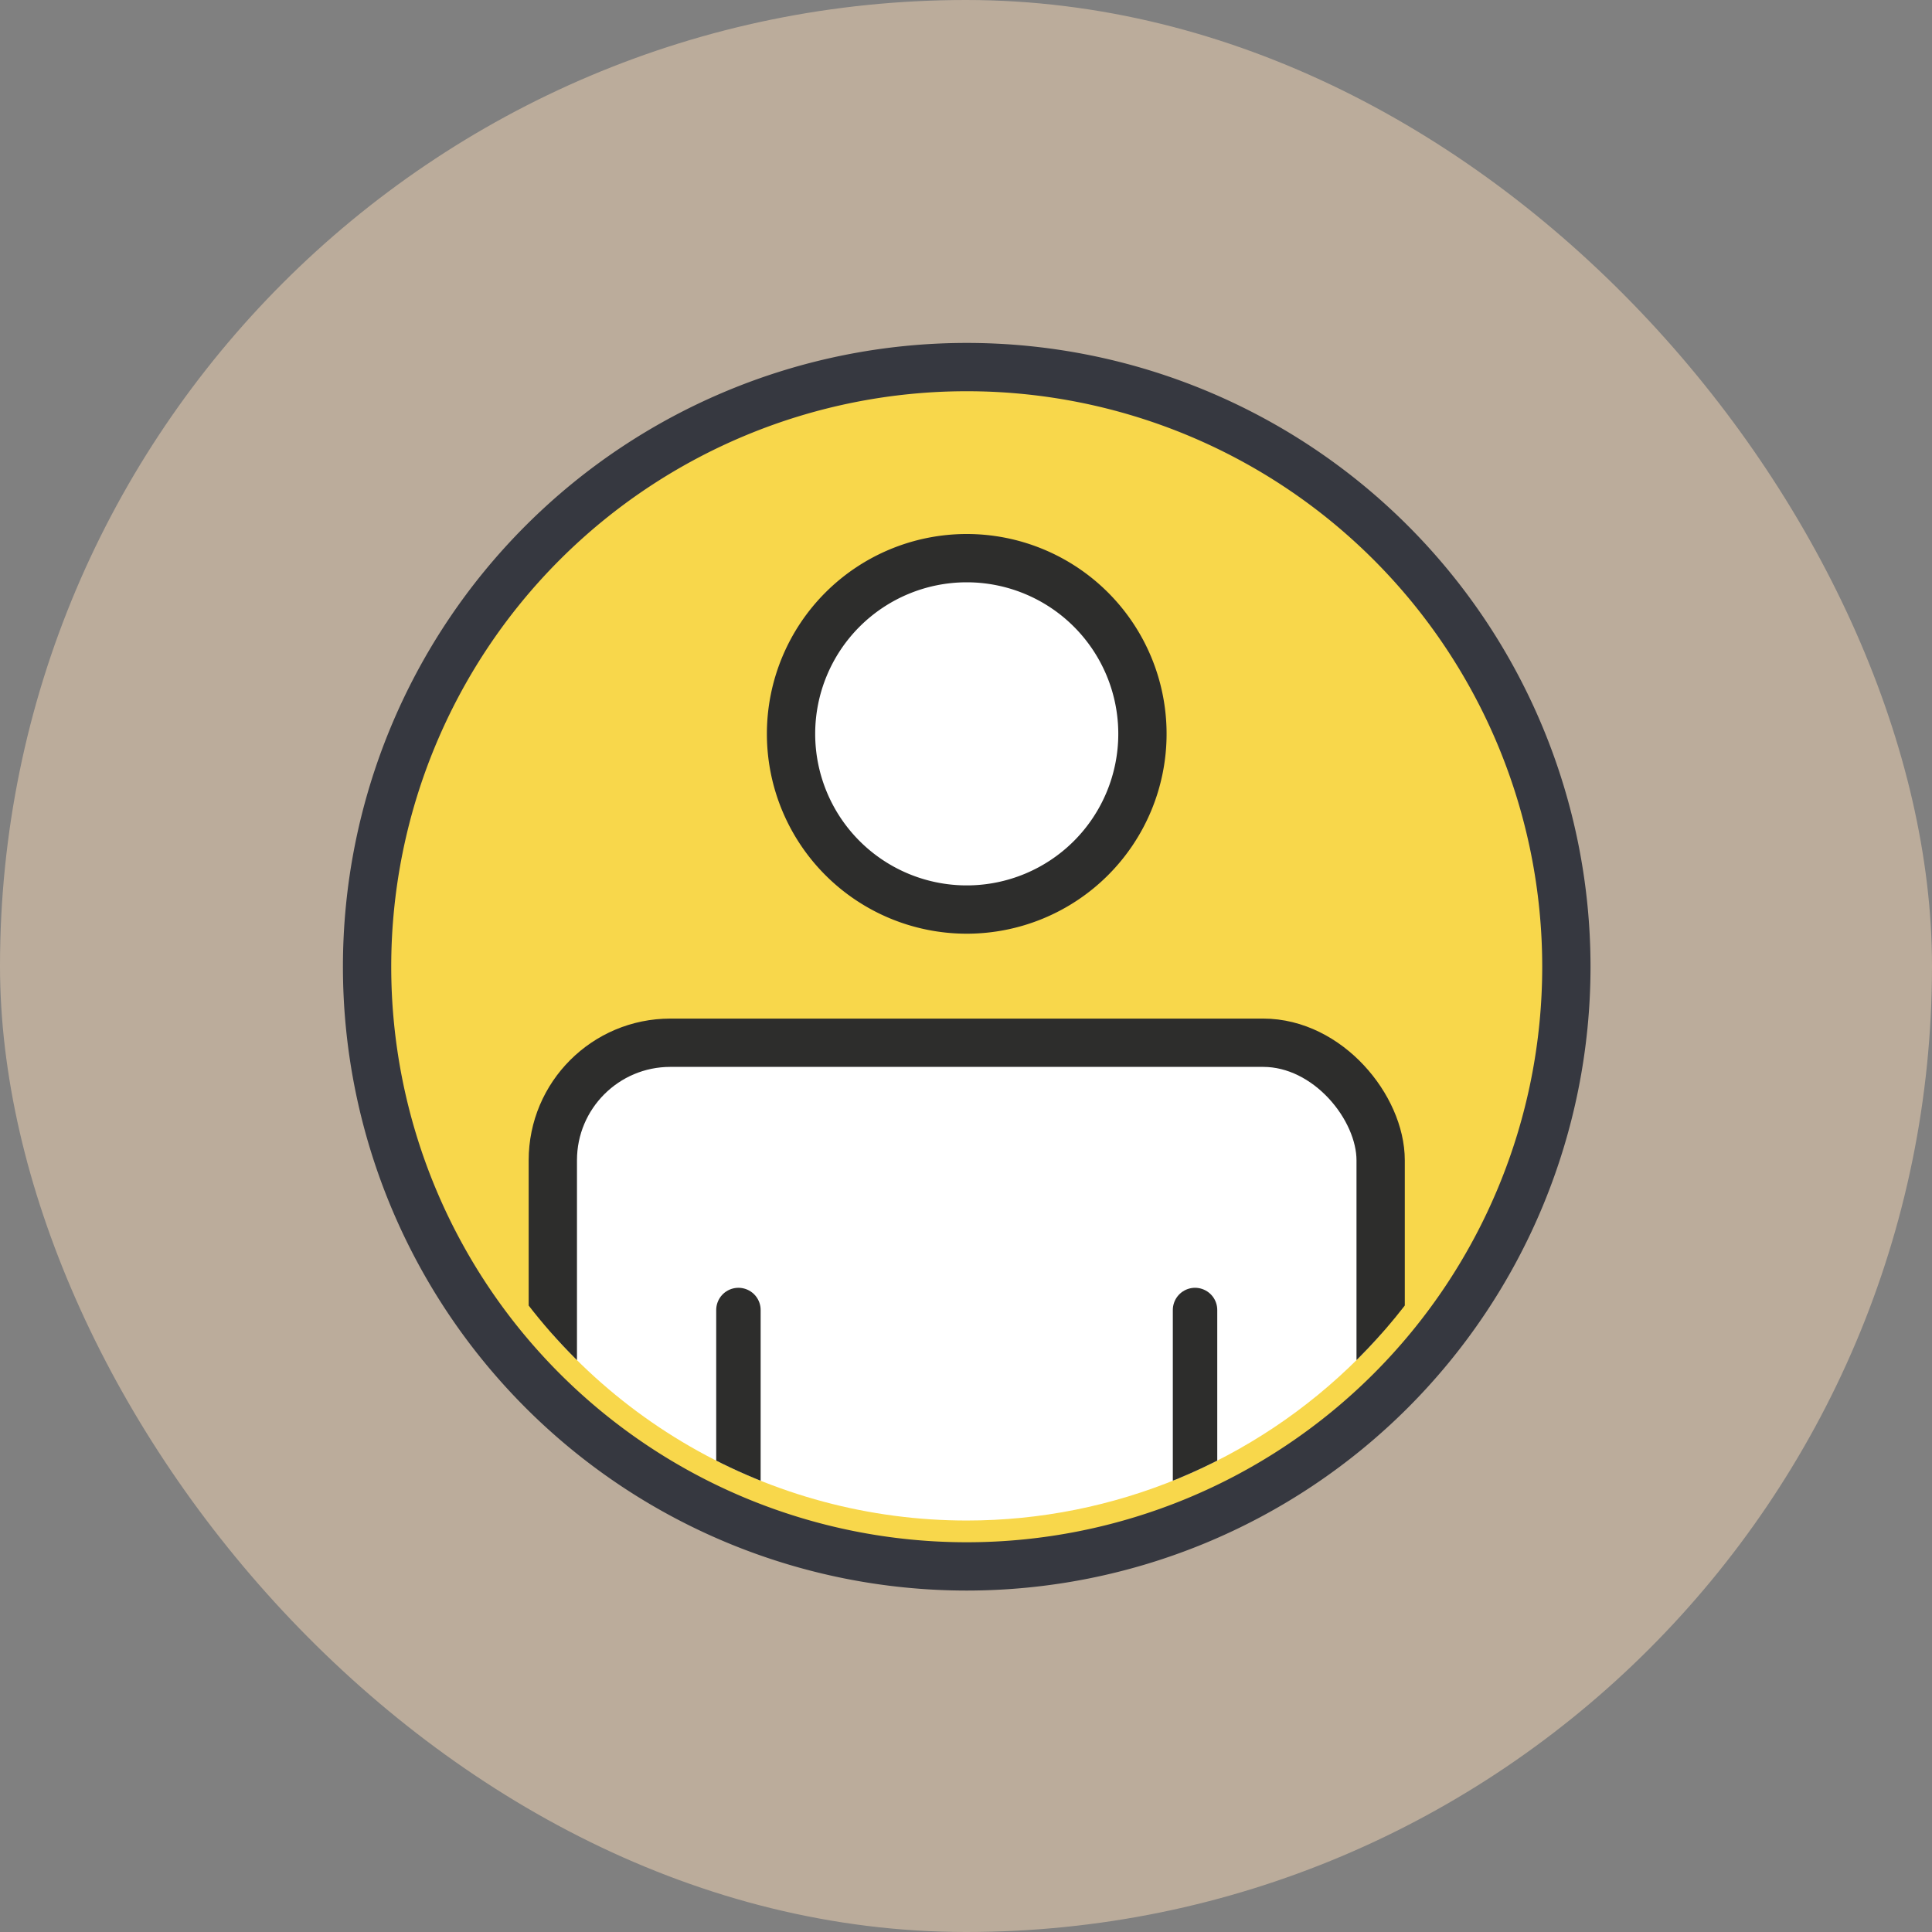 <svg xmlns="http://www.w3.org/2000/svg" width="100" height="100"><rect width="100%" height="100%" fill="#808080" stroke="none"/><defs><clipPath id="a"><path data-name="パス 2939" d="M-1880.919-1635.03a28.664 28.664 0 0 1-28.664 28.664 28.664 28.664 0 0 1-28.665-28.664 28.664 28.664 0 0 1 28.665-28.664 28.664 28.664 0 0 1 28.664 28.664z" transform="translate(1938.248 1663.695)" fill="none"/></clipPath></defs><g data-name="グループ 4544"><g data-name="グループ 4532" transform="translate(0 .108)"><rect data-name="長方形 2008" width="100" height="100" rx="50" transform="translate(0 -.108)" fill="#f7dab8" opacity=".498"/><g data-name="グループ 4618"><g data-name="グループ 4617"><path data-name="パス 2936" d="M81.075 49.929a31.04 31.04 0 0 1-31.037 31.04A31.04 31.04 0 0 1 19 49.929a31.038 31.038 0 0 1 31.038-31.037 31.038 31.038 0 0 1 31.037 31.037z" fill="#f8d74b"/><path data-name="パス 2937" d="M81.075 49.929a31.04 31.04 0 0 1-31.037 31.04A31.04 31.04 0 0 1 19 49.929a31.038 31.038 0 0 1 31.038-31.037 31.038 31.038 0 0 1 31.037 31.037z" fill="none" stroke="#363840" stroke-linecap="round" stroke-linejoin="round" stroke-width="2.5"/><g data-name="グループ 4616"><g data-name="グループ 4615" clip-path="url(#a)" transform="translate(21.373 21.265)"><g data-name="グループ 4614" transform="translate(7.241 7.517)" stroke="#2d2d2c"><path data-name="パス 2938" d="M30.518 9.094a9.094 9.094 0 0 1-9.094 9.094 9.094 9.094 0 0 1-9.094-9.094A9.094 9.094 0 0 1 21.424 0a9.094 9.094 0 0 1 9.094 9.094z" fill="#fff" stroke-miterlimit="10" stroke-width="2.5"/><rect data-name="長方形 2547" width="42.848" height="37.835" rx="6.083" transform="translate(0 25.082)" fill="#fff" stroke-miterlimit="10" stroke-width="2.5"/><path data-name="線 931" fill="none" stroke-linecap="round" stroke-linejoin="round" stroke-width="2.3" d="M9.607 76.75V38.916"/><path data-name="線 932" fill="none" stroke-linecap="round" stroke-linejoin="round" stroke-width="2.3" d="M33.241 38.916V76.75"/></g></g></g></g></g></g></g></svg>